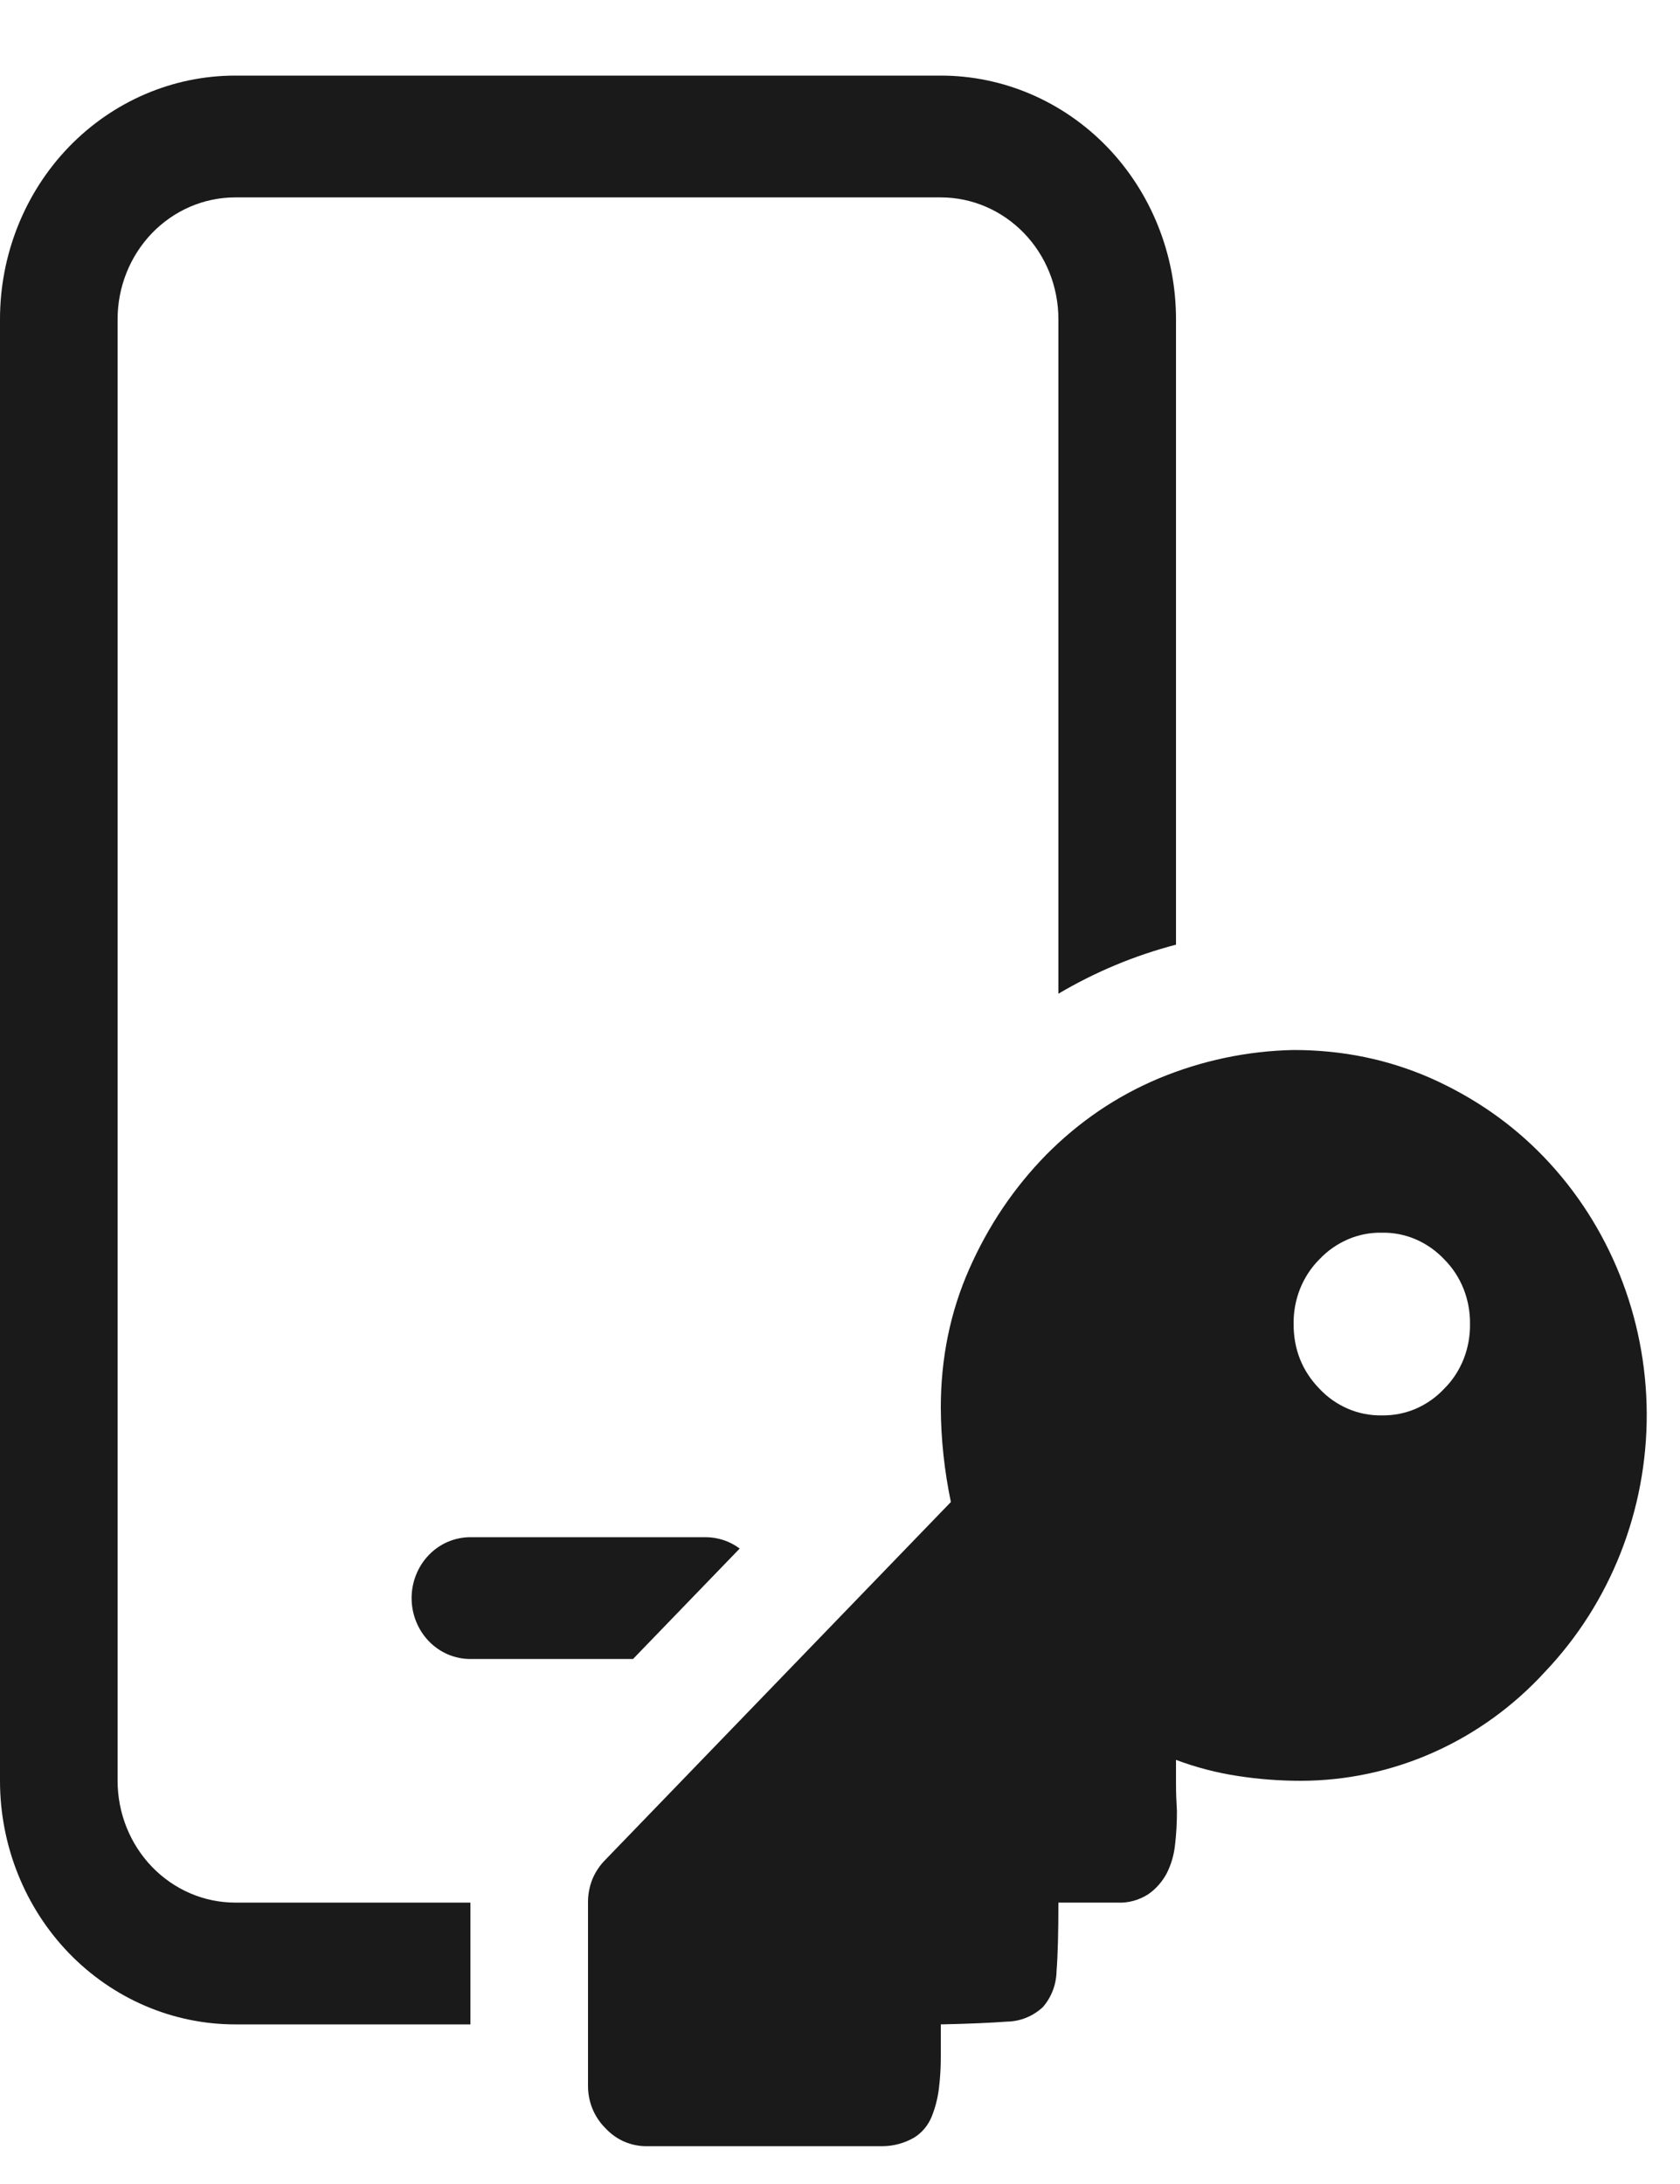 <svg width="20" height="26" viewBox="0 0 20 26" fill="none" xmlns="http://www.w3.org/2000/svg" ><title>This is a icon</title>
<path d="M2.8 0.9C2.057 0.9 1.345 1.206 0.82 1.749C0.295 2.293 0 3.031 0 3.8V21.2C0 21.969 0.295 22.707 0.82 23.251C1.345 23.794 2.057 24.1 2.8 24.1H5.6V22.65H2.8C2.429 22.65 2.073 22.497 1.81 22.225C1.548 21.953 1.4 21.585 1.4 21.2V3.8C1.4 3.415 1.548 3.047 1.81 2.775C2.073 2.503 2.429 2.35 2.8 2.35H11.2C11.571 2.35 11.927 2.503 12.19 2.775C12.453 3.047 12.6 3.415 12.6 3.8V11.83C13.039 11.57 13.51 11.374 14 11.246V3.8C14 3.031 13.705 2.293 13.18 1.749C12.655 1.206 11.943 0.9 11.2 0.9H2.8ZM7.536 19.75L8.806 18.435C8.688 18.347 8.546 18.3 8.4 18.3H5.6C5.414 18.3 5.236 18.376 5.105 18.512C4.974 18.648 4.9 18.833 4.9 19.025C4.9 19.217 4.974 19.402 5.105 19.538C5.236 19.674 5.414 19.75 5.6 19.75H7.536ZM7.7 25.55C7.608 25.551 7.517 25.532 7.432 25.496C7.347 25.459 7.271 25.404 7.207 25.335C7.141 25.27 7.088 25.19 7.052 25.102C7.017 25.015 6.999 24.92 7 24.825V22.65C6.999 22.555 7.017 22.46 7.052 22.372C7.088 22.285 7.141 22.206 7.207 22.14L11.32 17.881C11.243 17.512 11.202 17.136 11.2 16.759C11.2 16.17 11.312 15.619 11.539 15.106C11.766 14.592 12.071 14.139 12.457 13.745C12.845 13.354 13.289 13.051 13.793 12.839C14.304 12.626 14.849 12.511 15.4 12.5C15.984 12.5 16.53 12.613 17.041 12.839C17.55 13.067 17.996 13.376 18.375 13.769C19.158 14.581 19.599 15.681 19.604 16.828C19.608 17.976 19.174 19.079 18.397 19.898C18.023 20.308 17.572 20.635 17.072 20.859C16.572 21.083 16.033 21.199 15.488 21.2C15.232 21.2 14.981 21.181 14.732 21.142C14.482 21.104 14.237 21.04 14 20.951V21.233C14 21.339 14.004 21.449 14.011 21.562C14.011 21.699 14.004 21.831 13.989 21.958C13.977 22.077 13.944 22.193 13.891 22.299C13.838 22.399 13.763 22.485 13.672 22.549C13.561 22.621 13.431 22.657 13.3 22.65H12.6C12.6 23.005 12.593 23.276 12.578 23.466C12.575 23.625 12.517 23.778 12.414 23.895C12.296 24.004 12.144 24.065 11.987 24.067C11.798 24.081 11.536 24.093 11.2 24.1V24.486C11.2 24.613 11.193 24.738 11.178 24.858C11.164 24.976 11.135 25.09 11.091 25.199C11.049 25.303 10.975 25.39 10.882 25.448C10.765 25.515 10.634 25.55 10.5 25.55H7.7ZM17.5 15.762C17.502 15.619 17.476 15.477 17.424 15.345C17.371 15.212 17.293 15.092 17.193 14.992C17.097 14.89 16.981 14.809 16.854 14.754C16.726 14.699 16.588 14.672 16.45 14.675C16.312 14.672 16.174 14.699 16.047 14.754C15.919 14.809 15.803 14.89 15.707 14.992C15.607 15.092 15.529 15.212 15.476 15.345C15.424 15.477 15.398 15.619 15.4 15.762C15.4 16.064 15.502 16.321 15.707 16.532C15.803 16.635 15.919 16.716 16.047 16.771C16.174 16.826 16.312 16.852 16.45 16.85C16.588 16.852 16.726 16.826 16.854 16.771C16.981 16.716 17.097 16.635 17.193 16.532C17.293 16.433 17.371 16.313 17.424 16.18C17.476 16.048 17.502 15.906 17.5 15.762Z" fill="#1A1A1A"/>
</svg>
